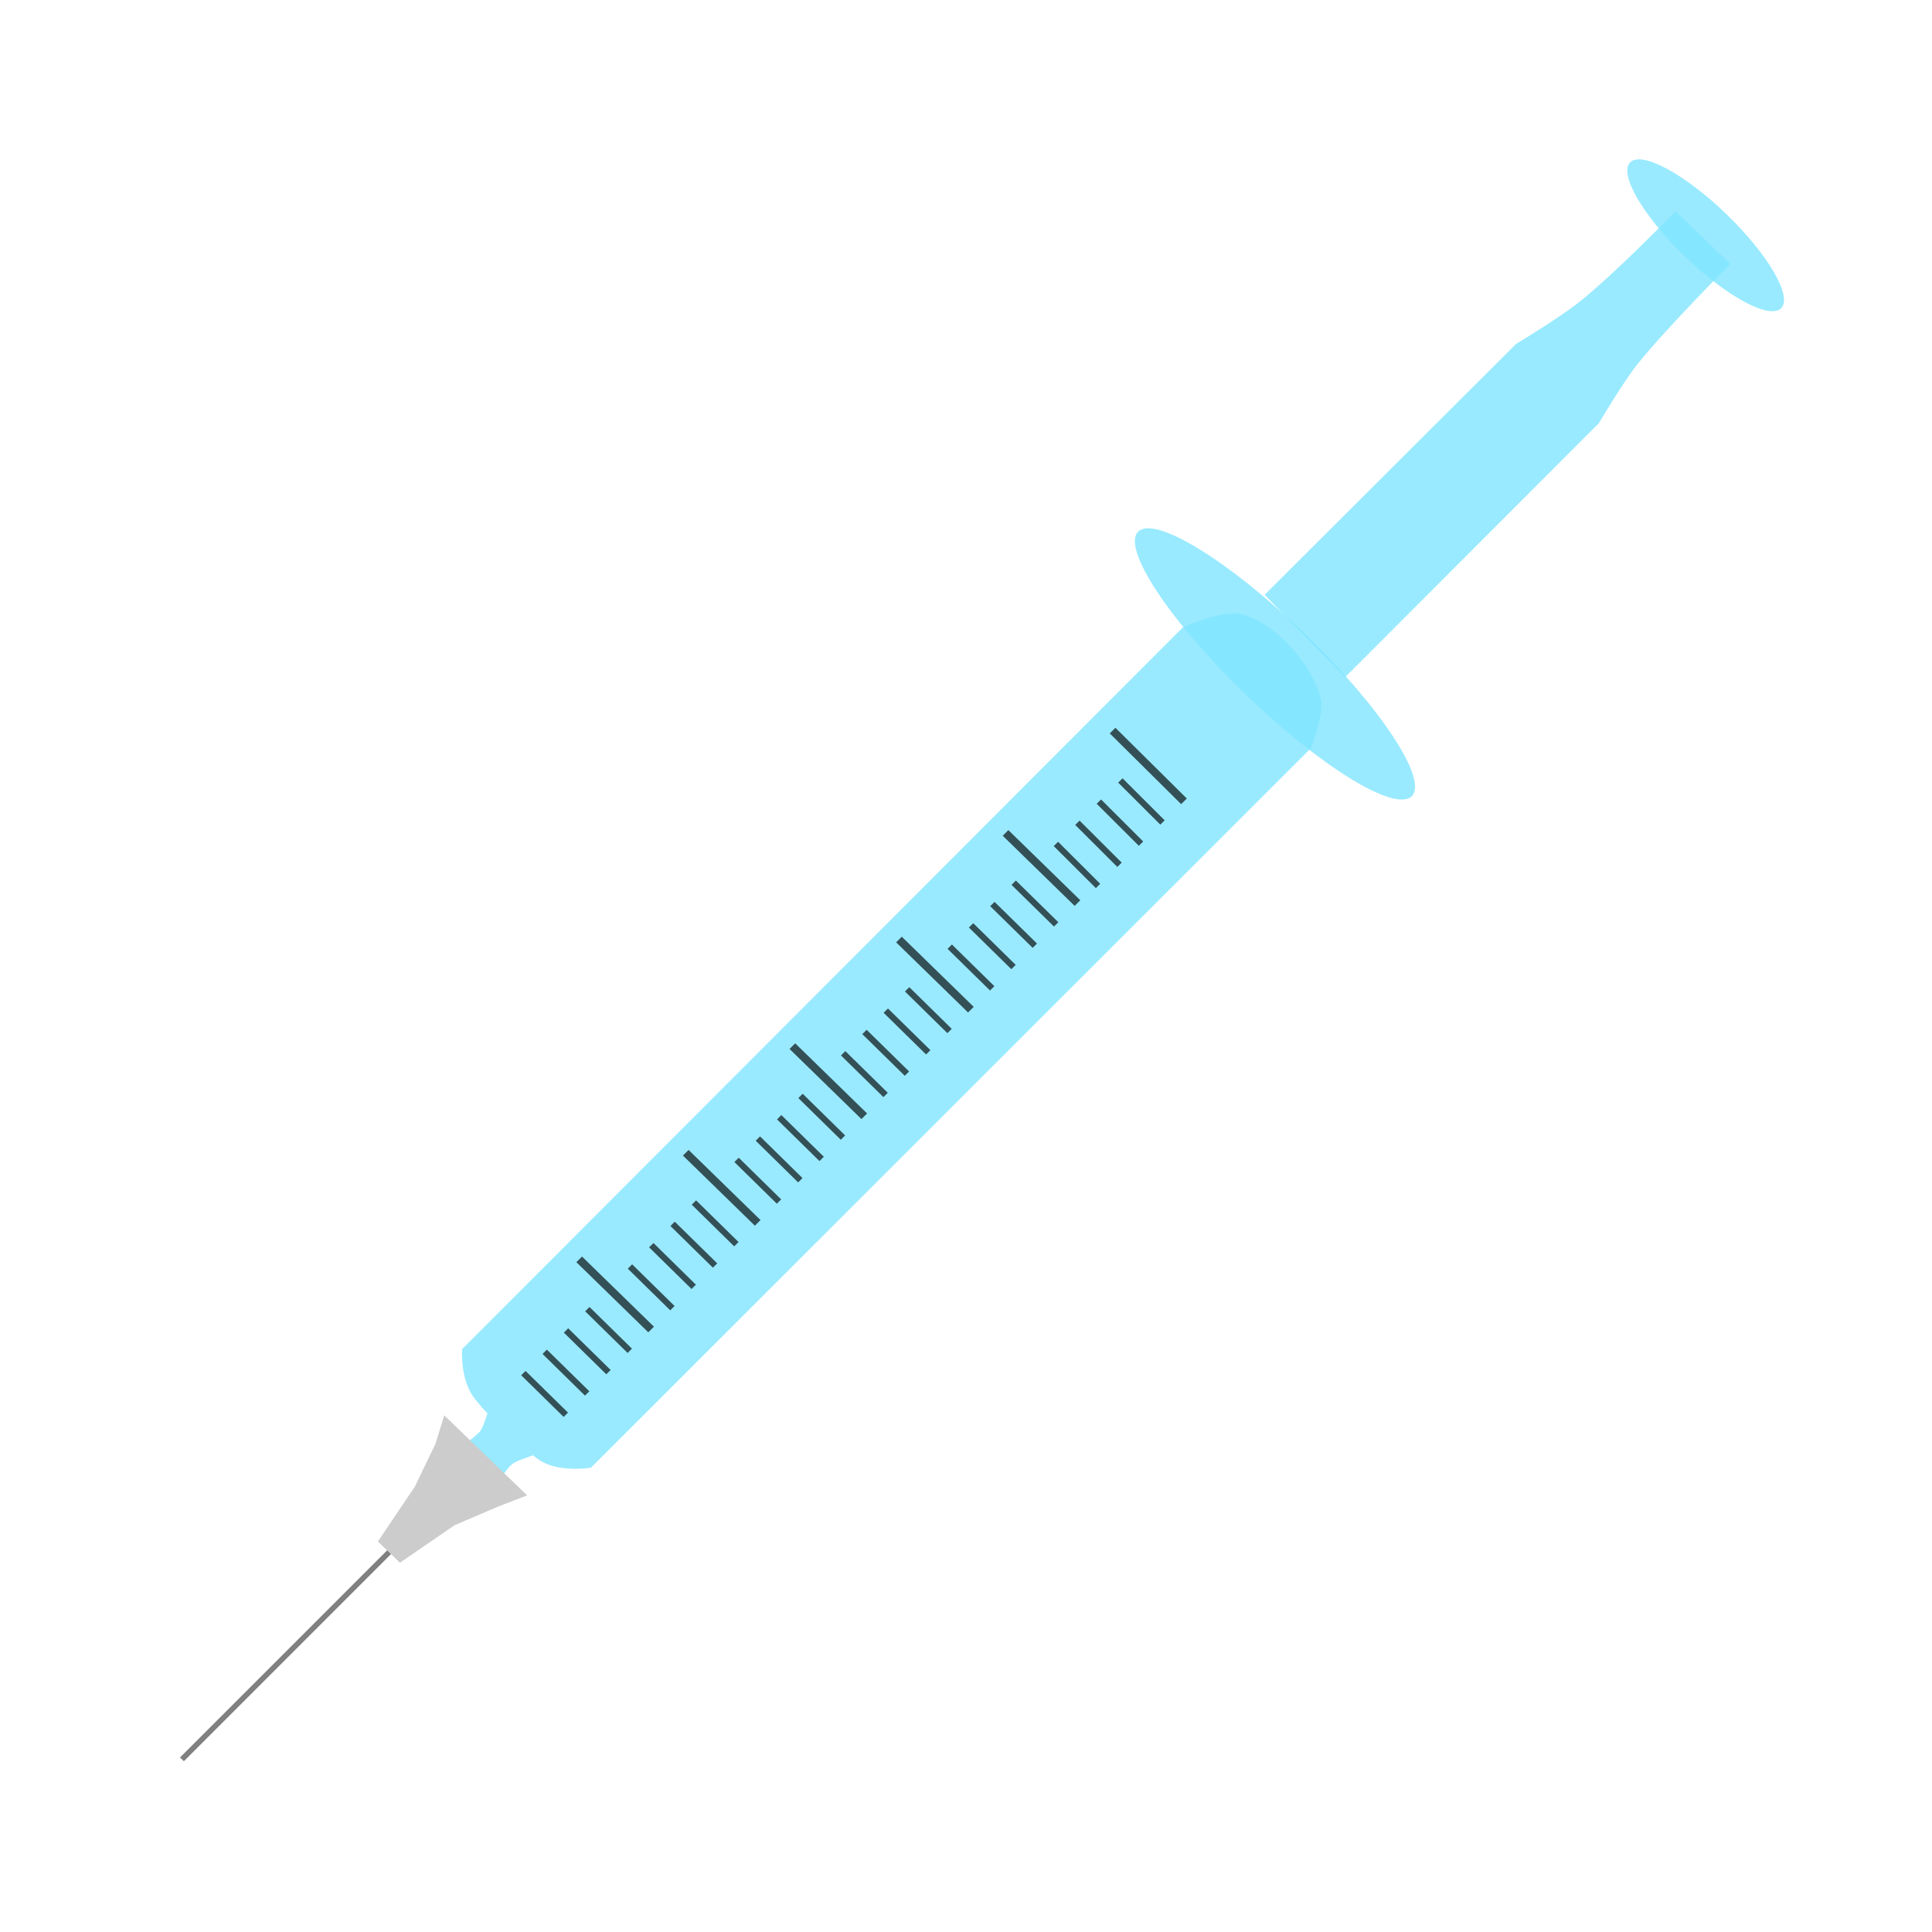 <?xml version="1.0" encoding="UTF-8" standalone="no"?>
<svg
   xmlns:dc="http://purl.org/dc/elements/1.1/"
   xmlns:cc="http://creativecommons.org/ns#"
   xmlns:rdf="http://www.w3.org/1999/02/22-rdf-syntax-ns#"
   xmlns:svg="http://www.w3.org/2000/svg"
   xmlns="http://www.w3.org/2000/svg"
   width="1000"
   height="1000"
   viewBox="0 0 264.583 264.583"
   version="1.1"
   id="svg8">
  <defs
     id="defs2">
    <marker
       style="overflow:visible"
       id="Arrow1Lstart"
       refX="0"
       refY="0"
       orient="auto">
      <path
         transform="matrix(0.8,0,0,0.8,10,0)"
         style="fill:#989898;fill-opacity:1;fill-rule:evenodd;stroke:#989898;stroke-width:1pt;stroke-opacity:1"
         d="M 0,0 5,-5 -12.5,0 5,5 Z"
         id="path1027" />
    </marker>
  </defs>
  <g
     id="layer3"
     style="display:inline;opacity:1">
    <ellipse
       style="opacity:0.8;fill:#80e5ff;stroke:none;stroke-width:0"
       id="path1052"
       cx="187.981"
       cy="-139.216"
       rx="14.379"
       ry="4.059"
       transform="matrix(0.719,0.695,-0.707,0.707,0,0)" />
    <path
       style="fill:#80e5ff;stroke:none;stroke-width:0.172px;stroke-linecap:butt;stroke-linejoin:miter;stroke-opacity:1;opacity:0.8"
       d="m 173.183,81.46 34.43,-34.349 c 0,0 5.708,-3.45 8.385,-5.537 4.941,-3.851 13.459,-12.64 13.459,-12.64 l 7.492,7.212 c 0,0 -8.7,8.754 -12.607,13.606 -2.053,2.548 -5.373,8.198 -5.373,8.198 l -34.764,34.796 z"
       id="path1056" />
    <ellipse
       style="opacity:0.8;fill:#80e5ff;stroke:none;stroke-width:0"
       id="path1048"
       ry="5.804"
       rx="26.061"
       cy="-55.993"
       cx="187.782"
       transform="matrix(0.719,0.695,-0.707,0.707,0,0)" />
    <path
       id="path1058"
       style="fill:#80e5ff;stroke:none;stroke-width:0.649px;stroke-linecap:butt;stroke-linejoin:miter;stroke-opacity:1;opacity:0.8"
       d="M 637.053 316.988 C 626.398 317.147 611.062 324.432 611.062 324.432 L 238.824 697.188 C 238.824 697.188 237.706 711.45 244.213 721.24 C 245.785 723.606 248.56 726.844 251.895 730.387 C 251.409 731.995 249.512 738.076 247.99 739.781 C 246.264 741.716 242.504 744.602 242.504 744.602 L 260.332 761.75 C 260.332 761.75 262.973 757.695 265.408 756.139 C 267.892 754.552 275.328 752.148 275.328 752.148 L 274.646 751.49 C 276.753 753.154 278.583 754.474 279.93 755.254 C 289.932 761.05 305.389 758.494 305.389 758.494 L 677.43 386.668 C 677.43 386.668 684.819 368.631 682.389 360.361 C 675.844 338.09 654.171 319.353 640.186 317.184 C 639.206 317.032 638.155 316.972 637.053 316.988 z "
       transform="scale(0.265)" />
    <rect
       style="opacity:1;fill:#808080;fill-opacity:1;fill-rule:nonzero;stroke:#000000;stroke-width:0;stroke-opacity:1"
       id="rect1079"
       width="0.741"
       height="40.732"
       x="187.647"
       y="115.232"
       transform="matrix(0.719,0.695,-0.707,0.707,0,0)" />
    <path
       style="fill:#cccccc;stroke:none;stroke-width:0.392px;stroke-linecap:butt;stroke-linejoin:miter;stroke-opacity:1"
       d="m 60.837,193.828 11.348,10.96 -3.988,1.543 -5.939,2.541 -7.49,5.138 -3.015,-2.911 5.051,-7.492 2.831,-5.882 z"
       id="path1067" />
    <g
       id="g1130">
      <g
         id="g1375"
         transform="matrix(1.061,1.041,-2.224,2.19,262.041,-283.877)"
         style="opacity:0.658">
        <path
           style="fill:none;stroke:#000000;stroke-width:0.269px;stroke-linecap:butt;stroke-linejoin:miter;stroke-opacity:1"
           d="m 136.068,113.749 5.484,0.022"
           id="path1241" />
        <path
           style="display:inline;fill:none;stroke:#000000;stroke-width:0.269px;stroke-linecap:butt;stroke-linejoin:miter;stroke-opacity:1"
           d="m 136.068,115.072 5.484,0.022"
           id="path1241-3" />
        <path
           style="display:inline;fill:none;stroke:#000000;stroke-width:0.269px;stroke-linecap:butt;stroke-linejoin:miter;stroke-opacity:1"
           d="m 136.068,116.395 5.484,0.022"
           id="path1241-9" />
        <path
           style="display:inline;fill:none;stroke:#000000;stroke-width:0.269px;stroke-linecap:butt;stroke-linejoin:miter;stroke-opacity:1"
           d="m 136.068,117.718 5.484,0.022"
           id="path1241-97" />
        <path
           style="display:inline;fill:none;stroke:#000000;stroke-width:0.35px;stroke-linecap:butt;stroke-linejoin:miter;stroke-opacity:1"
           d="m 132.292,112.426 9.26,0.022"
           id="path1241-7" />
      </g>
      <g
         id="g1375-7"
         style="display:inline;opacity:0.658"
         transform="matrix(1.069,1.032,-2.207,2.207,244.411,-270.582)">
        <path
           style="fill:none;stroke:#000000;stroke-width:0.269px;stroke-linecap:butt;stroke-linejoin:miter;stroke-opacity:1"
           d="m 136.068,113.749 5.484,0.022"
           id="path1241-975" />
        <path
           style="display:inline;fill:none;stroke:#000000;stroke-width:0.269px;stroke-linecap:butt;stroke-linejoin:miter;stroke-opacity:1"
           d="m 136.068,115.072 5.484,0.022"
           id="path1241-3-1" />
        <path
           style="display:inline;fill:none;stroke:#000000;stroke-width:0.269px;stroke-linecap:butt;stroke-linejoin:miter;stroke-opacity:1"
           d="m 136.068,116.395 5.484,0.022"
           id="path1241-9-4" />
        <path
           style="display:inline;fill:none;stroke:#000000;stroke-width:0.269px;stroke-linecap:butt;stroke-linejoin:miter;stroke-opacity:1"
           d="m 136.068,117.718 5.484,0.022"
           id="path1241-97-8" />
        <path
           style="display:inline;fill:none;stroke:#000000;stroke-width:0.35px;stroke-linecap:butt;stroke-linejoin:miter;stroke-opacity:1"
           d="m 132.292,112.426 9.26,0.022"
           id="path1241-7-5" />
      </g>
      <g
         id="g1375-0"
         style="display:inline;opacity:0.658"
         transform="matrix(1.069,1.032,-2.207,2.207,229.814,-255.983)">
        <path
           style="fill:none;stroke:#000000;stroke-width:0.269px;stroke-linecap:butt;stroke-linejoin:miter;stroke-opacity:1"
           d="m 136.068,113.749 5.484,0.022"
           id="path1241-2" />
        <path
           style="display:inline;fill:none;stroke:#000000;stroke-width:0.269px;stroke-linecap:butt;stroke-linejoin:miter;stroke-opacity:1"
           d="m 136.068,115.072 5.484,0.022"
           id="path1241-3-3" />
        <path
           style="display:inline;fill:none;stroke:#000000;stroke-width:0.269px;stroke-linecap:butt;stroke-linejoin:miter;stroke-opacity:1"
           d="m 136.068,116.395 5.484,0.022"
           id="path1241-9-5" />
        <path
           style="display:inline;fill:none;stroke:#000000;stroke-width:0.269px;stroke-linecap:butt;stroke-linejoin:miter;stroke-opacity:1"
           d="m 136.068,117.718 5.484,0.022"
           id="path1241-97-4" />
        <path
           style="display:inline;fill:none;stroke:#000000;stroke-width:0.35px;stroke-linecap:butt;stroke-linejoin:miter;stroke-opacity:1"
           d="m 132.292,112.426 9.26,0.022"
           id="path1241-7-9" />
      </g>
      <g
         id="g1375-75"
         style="display:inline;opacity:0.658"
         transform="matrix(1.069,1.032,-2.207,2.207,215.216,-241.383)">
        <path
           style="fill:none;stroke:#000000;stroke-width:0.269px;stroke-linecap:butt;stroke-linejoin:miter;stroke-opacity:1"
           d="m 136.068,113.749 5.484,0.022"
           id="path1241-0" />
        <path
           style="display:inline;fill:none;stroke:#000000;stroke-width:0.269px;stroke-linecap:butt;stroke-linejoin:miter;stroke-opacity:1"
           d="m 136.068,115.072 5.484,0.022"
           id="path1241-3-4" />
        <path
           style="display:inline;fill:none;stroke:#000000;stroke-width:0.269px;stroke-linecap:butt;stroke-linejoin:miter;stroke-opacity:1"
           d="m 136.068,116.395 5.484,0.022"
           id="path1241-9-1" />
        <path
           style="display:inline;fill:none;stroke:#000000;stroke-width:0.269px;stroke-linecap:butt;stroke-linejoin:miter;stroke-opacity:1"
           d="m 136.068,117.718 5.484,0.022"
           id="path1241-97-2" />
        <path
           style="display:inline;fill:none;stroke:#000000;stroke-width:0.35px;stroke-linecap:butt;stroke-linejoin:miter;stroke-opacity:1"
           d="m 132.292,112.426 9.26,0.022"
           id="path1241-7-2" />
      </g>
      <g
         id="g1375-2"
         style="display:inline;opacity:0.658"
         transform="matrix(1.069,1.032,-2.207,2.207,200.619,-226.783)">
        <path
           style="fill:none;stroke:#000000;stroke-width:0.269px;stroke-linecap:butt;stroke-linejoin:miter;stroke-opacity:1"
           d="m 136.068,113.749 5.484,0.022"
           id="path1241-1" />
        <path
           style="display:inline;fill:none;stroke:#000000;stroke-width:0.269px;stroke-linecap:butt;stroke-linejoin:miter;stroke-opacity:1"
           d="m 136.068,115.072 5.484,0.022"
           id="path1241-3-9" />
        <path
           style="display:inline;fill:none;stroke:#000000;stroke-width:0.269px;stroke-linecap:butt;stroke-linejoin:miter;stroke-opacity:1"
           d="m 136.068,116.395 5.484,0.022"
           id="path1241-9-52" />
        <path
           style="display:inline;fill:none;stroke:#000000;stroke-width:0.269px;stroke-linecap:butt;stroke-linejoin:miter;stroke-opacity:1"
           d="m 136.068,117.718 5.484,0.022"
           id="path1241-97-1" />
        <path
           style="display:inline;fill:none;stroke:#000000;stroke-width:0.35px;stroke-linecap:butt;stroke-linejoin:miter;stroke-opacity:1"
           d="m 132.292,112.426 9.26,0.022"
           id="path1241-7-3" />
      </g>
      <g
         id="g1375-23"
         style="display:inline;opacity:0.658"
         transform="matrix(1.069,1.032,-2.207,2.207,186.022,-212.183)">
        <path
           style="fill:none;stroke:#000000;stroke-width:0.269px;stroke-linecap:butt;stroke-linejoin:miter;stroke-opacity:1"
           d="m 136.068,113.749 5.484,0.022"
           id="path1241-4" />
        <path
           style="display:inline;fill:none;stroke:#000000;stroke-width:0.269px;stroke-linecap:butt;stroke-linejoin:miter;stroke-opacity:1"
           d="m 136.068,115.072 5.484,0.022"
           id="path1241-3-8" />
        <path
           style="display:inline;fill:none;stroke:#000000;stroke-width:0.269px;stroke-linecap:butt;stroke-linejoin:miter;stroke-opacity:1"
           d="m 136.068,116.395 5.484,0.022"
           id="path1241-9-3" />
        <path
           style="display:inline;fill:none;stroke:#000000;stroke-width:0.269px;stroke-linecap:butt;stroke-linejoin:miter;stroke-opacity:1"
           d="m 136.068,117.718 5.484,0.022"
           id="path1241-97-6" />
        <path
           style="display:inline;fill:none;stroke:#000000;stroke-width:0.35px;stroke-linecap:butt;stroke-linejoin:miter;stroke-opacity:1"
           d="m 132.292,112.426 9.26,0.022"
           id="path1241-7-55" />
      </g>
    </g>
  </g>
</svg>

